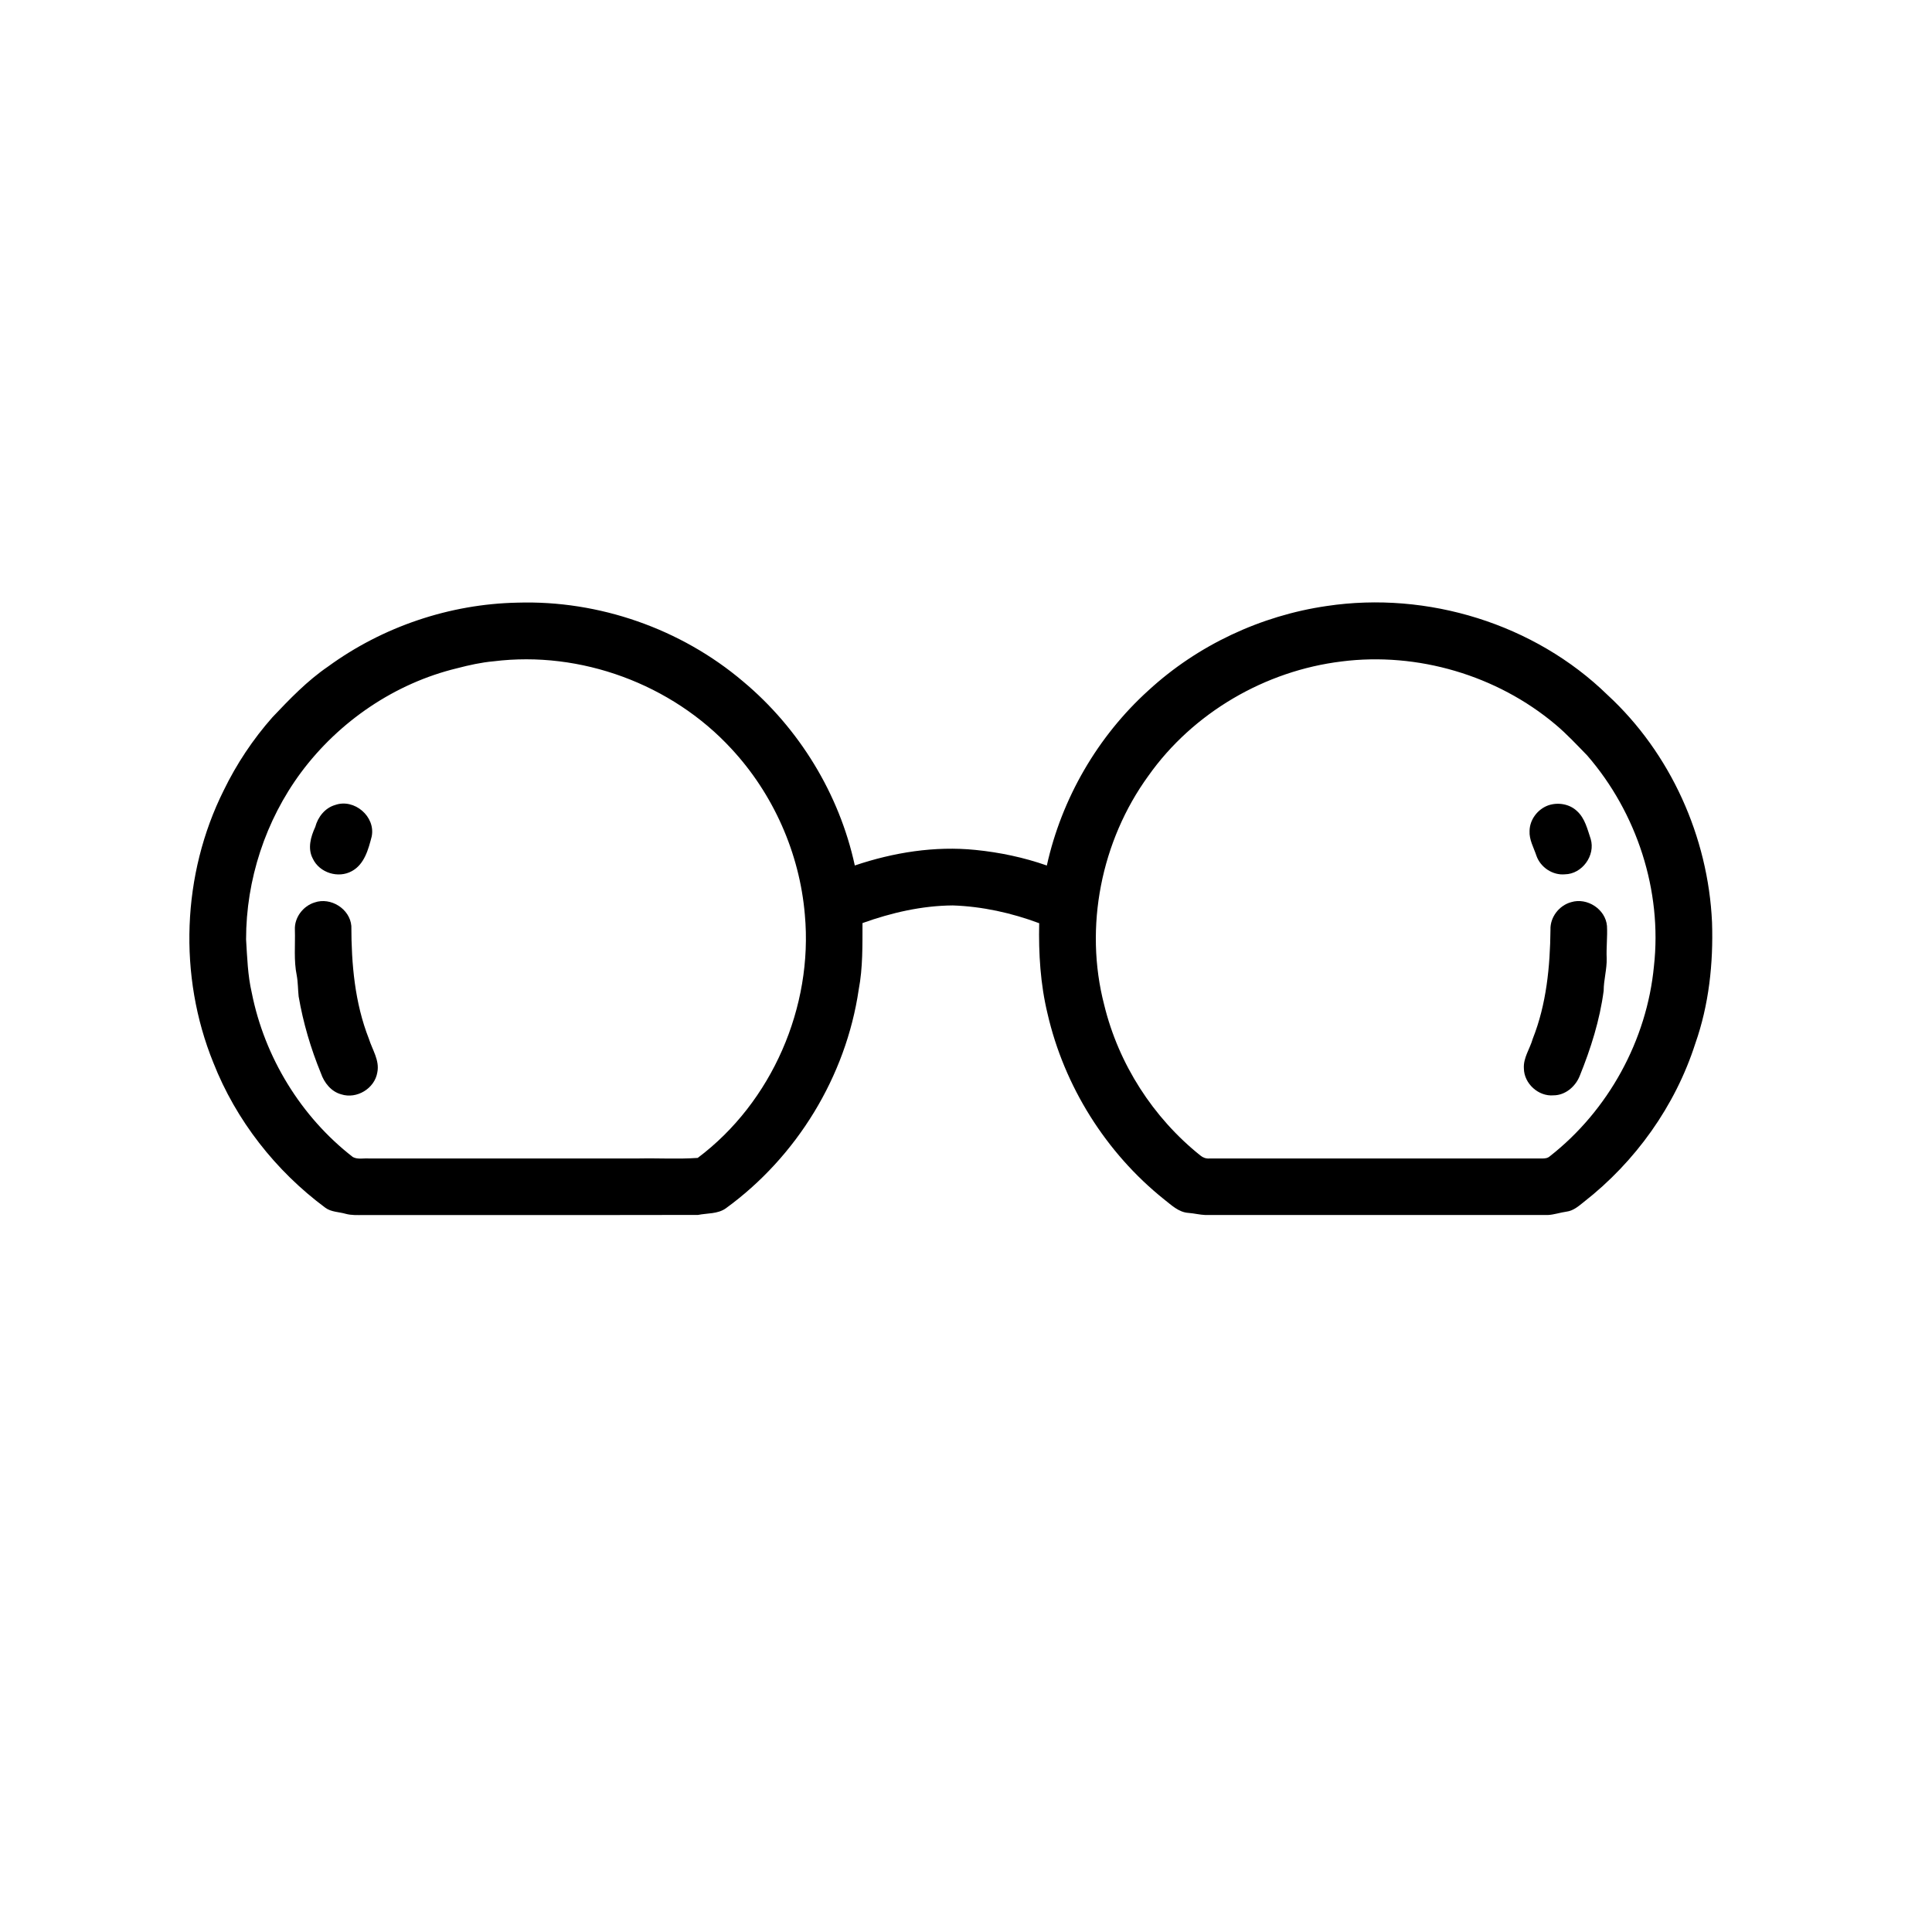 <?xml version="1.0" encoding="UTF-8"?>
<!-- Uploaded to: ICON Repo, www.iconrepo.com, Generator: ICON Repo Mixer Tools -->
<svg fill="#000000" width="800px" height="800px" version="1.1" viewBox="144 144 512 512" xmlns="http://www.w3.org/2000/svg">
 <g>
  <path d="m230.95 320.63c14.48-10.562 32.254-16.57 50.176-16.922 21.582-0.672 43.309 6.902 59.777 20.867 14.867 12.418 25.531 29.832 29.629 48.785 10.23-3.453 21.184-5.215 31.977-4.121 6.434 0.645 12.805 1.984 18.914 4.129 3.922-17.742 13.449-34.219 26.934-46.41 13.016-11.98 29.75-19.824 47.25-22.363 26.664-4 55.074 4.711 74.418 23.586 16.691 15.395 26.664 37.621 27.68 60.242 0.363 10.855-0.816 21.867-4.441 32.148-5.316 16.535-15.848 31.277-29.52 41.953-1.367 1.094-2.773 2.34-4.582 2.57-1.672 0.227-3.281 0.812-4.973 0.898-30.242 0.008-60.484-0.004-90.73 0-1.531-0.059-3.027-0.457-4.547-0.562-2.574-0.176-4.488-2.082-6.414-3.582-15.422-12.344-26.48-29.992-30.898-49.238-1.887-7.828-2.383-15.918-2.203-23.945-7.324-2.734-15.074-4.449-22.902-4.715-8.184 0.059-16.254 1.93-23.926 4.676-0.02 5.887 0.109 11.824-1.004 17.641-3.379 23.016-16.438 44.34-35.25 57.98-2.141 1.496-4.867 1.23-7.32 1.723-29.57 0.066-59.137 0-88.707 0.031-1.555 0.004-3.148 0.094-4.668-0.324-1.809-0.527-3.852-0.453-5.418-1.621-13.164-9.758-23.668-23.176-29.668-38.441-9.332-22.984-8.348-49.941 2.746-72.141 3.398-7.008 7.758-13.562 12.922-19.398 4.574-4.824 9.23-9.68 14.75-13.445m43.871-1.379c-3.281 0.293-6.504 1.012-9.68 1.84-16.477 3.973-31.285 14.066-41.379 27.633-9.402 12.691-14.562 28.434-14.551 44.23 0.293 4.723 0.43 9.504 1.508 14.141 3.391 17.07 13.023 32.867 26.797 43.539 1.301 0.695 2.883 0.266 4.297 0.379 23.844-0.012 47.691 0 71.535-0.008 5.18-0.105 10.395 0.215 15.555-0.148 19.652-14.734 30.609-40.023 28.387-64.445-1.375-16.312-8.367-32.07-19.527-44.047-15.754-17.059-39.879-25.98-62.941-23.113m224.71 0.043c-20.27 2.461-39.387 13.598-51.195 30.297-12.527 17.234-17.086 40.078-11.711 60.738 3.801 15.621 12.941 29.879 25.504 39.906 0.66 0.555 1.496 0.848 2.371 0.777 29.383-0.012 58.77-0.012 88.152 0 0.723 0.008 1.496-0.066 2.062-0.586 15.512-12.137 25.727-30.777 27.594-50.379 2.231-20.004-4.535-40.684-17.691-55.844-2.738-2.805-5.414-5.695-8.426-8.219-15.516-13.039-36.555-19.238-56.66-16.691z"/>
  <path d="m232.85 357.32c5.055-1.77 10.734 3.09 9.652 8.363-0.871 3.391-1.93 7.367-5.246 9.168-3.594 2.012-8.586 0.457-10.344-3.277-1.457-2.699-0.57-5.82 0.637-8.426 0.695-2.648 2.594-5.059 5.301-5.828z"/>
  <path d="m554.33 357.42c2.574-0.871 5.637-0.363 7.621 1.551 2.09 1.906 2.731 4.785 3.602 7.359 1.305 4.375-2.258 9.293-6.816 9.371-3.269 0.312-6.5-1.852-7.57-4.926-0.707-2.152-1.949-4.231-1.816-6.559 0.031-3.019 2.168-5.801 4.981-6.797z"/>
  <path d="m227.38 383.16c4.269-1.48 9.348 1.699 9.73 6.227 0.012 10.102 0.914 20.406 4.644 29.891 0.91 2.922 2.891 5.723 2.238 8.922-0.695 4.258-5.457 7.144-9.566 5.809-2.672-0.723-4.516-3.07-5.383-5.594-2.688-6.547-4.699-13.367-5.898-20.34-0.199-1.859-0.164-3.738-0.504-5.578-0.82-3.981-0.371-8.055-0.492-12.082-0.168-3.242 2.16-6.316 5.231-7.254z"/>
  <path d="m560.38 383.08c4.234-1.301 9.133 1.883 9.488 6.332 0.152 2.852-0.211 5.707-0.078 8.562 0.074 2.894-0.797 5.699-0.801 8.59-1.027 7.789-3.418 15.344-6.363 22.609-1.129 2.793-3.809 5.094-6.922 5.102-3.992 0.352-7.805-3.109-7.859-7.109-0.191-2.84 1.609-5.238 2.348-7.879 3.637-9.164 4.59-19.113 4.699-28.895-0.125-3.324 2.301-6.457 5.488-7.312z"/>
 </g>
</svg>